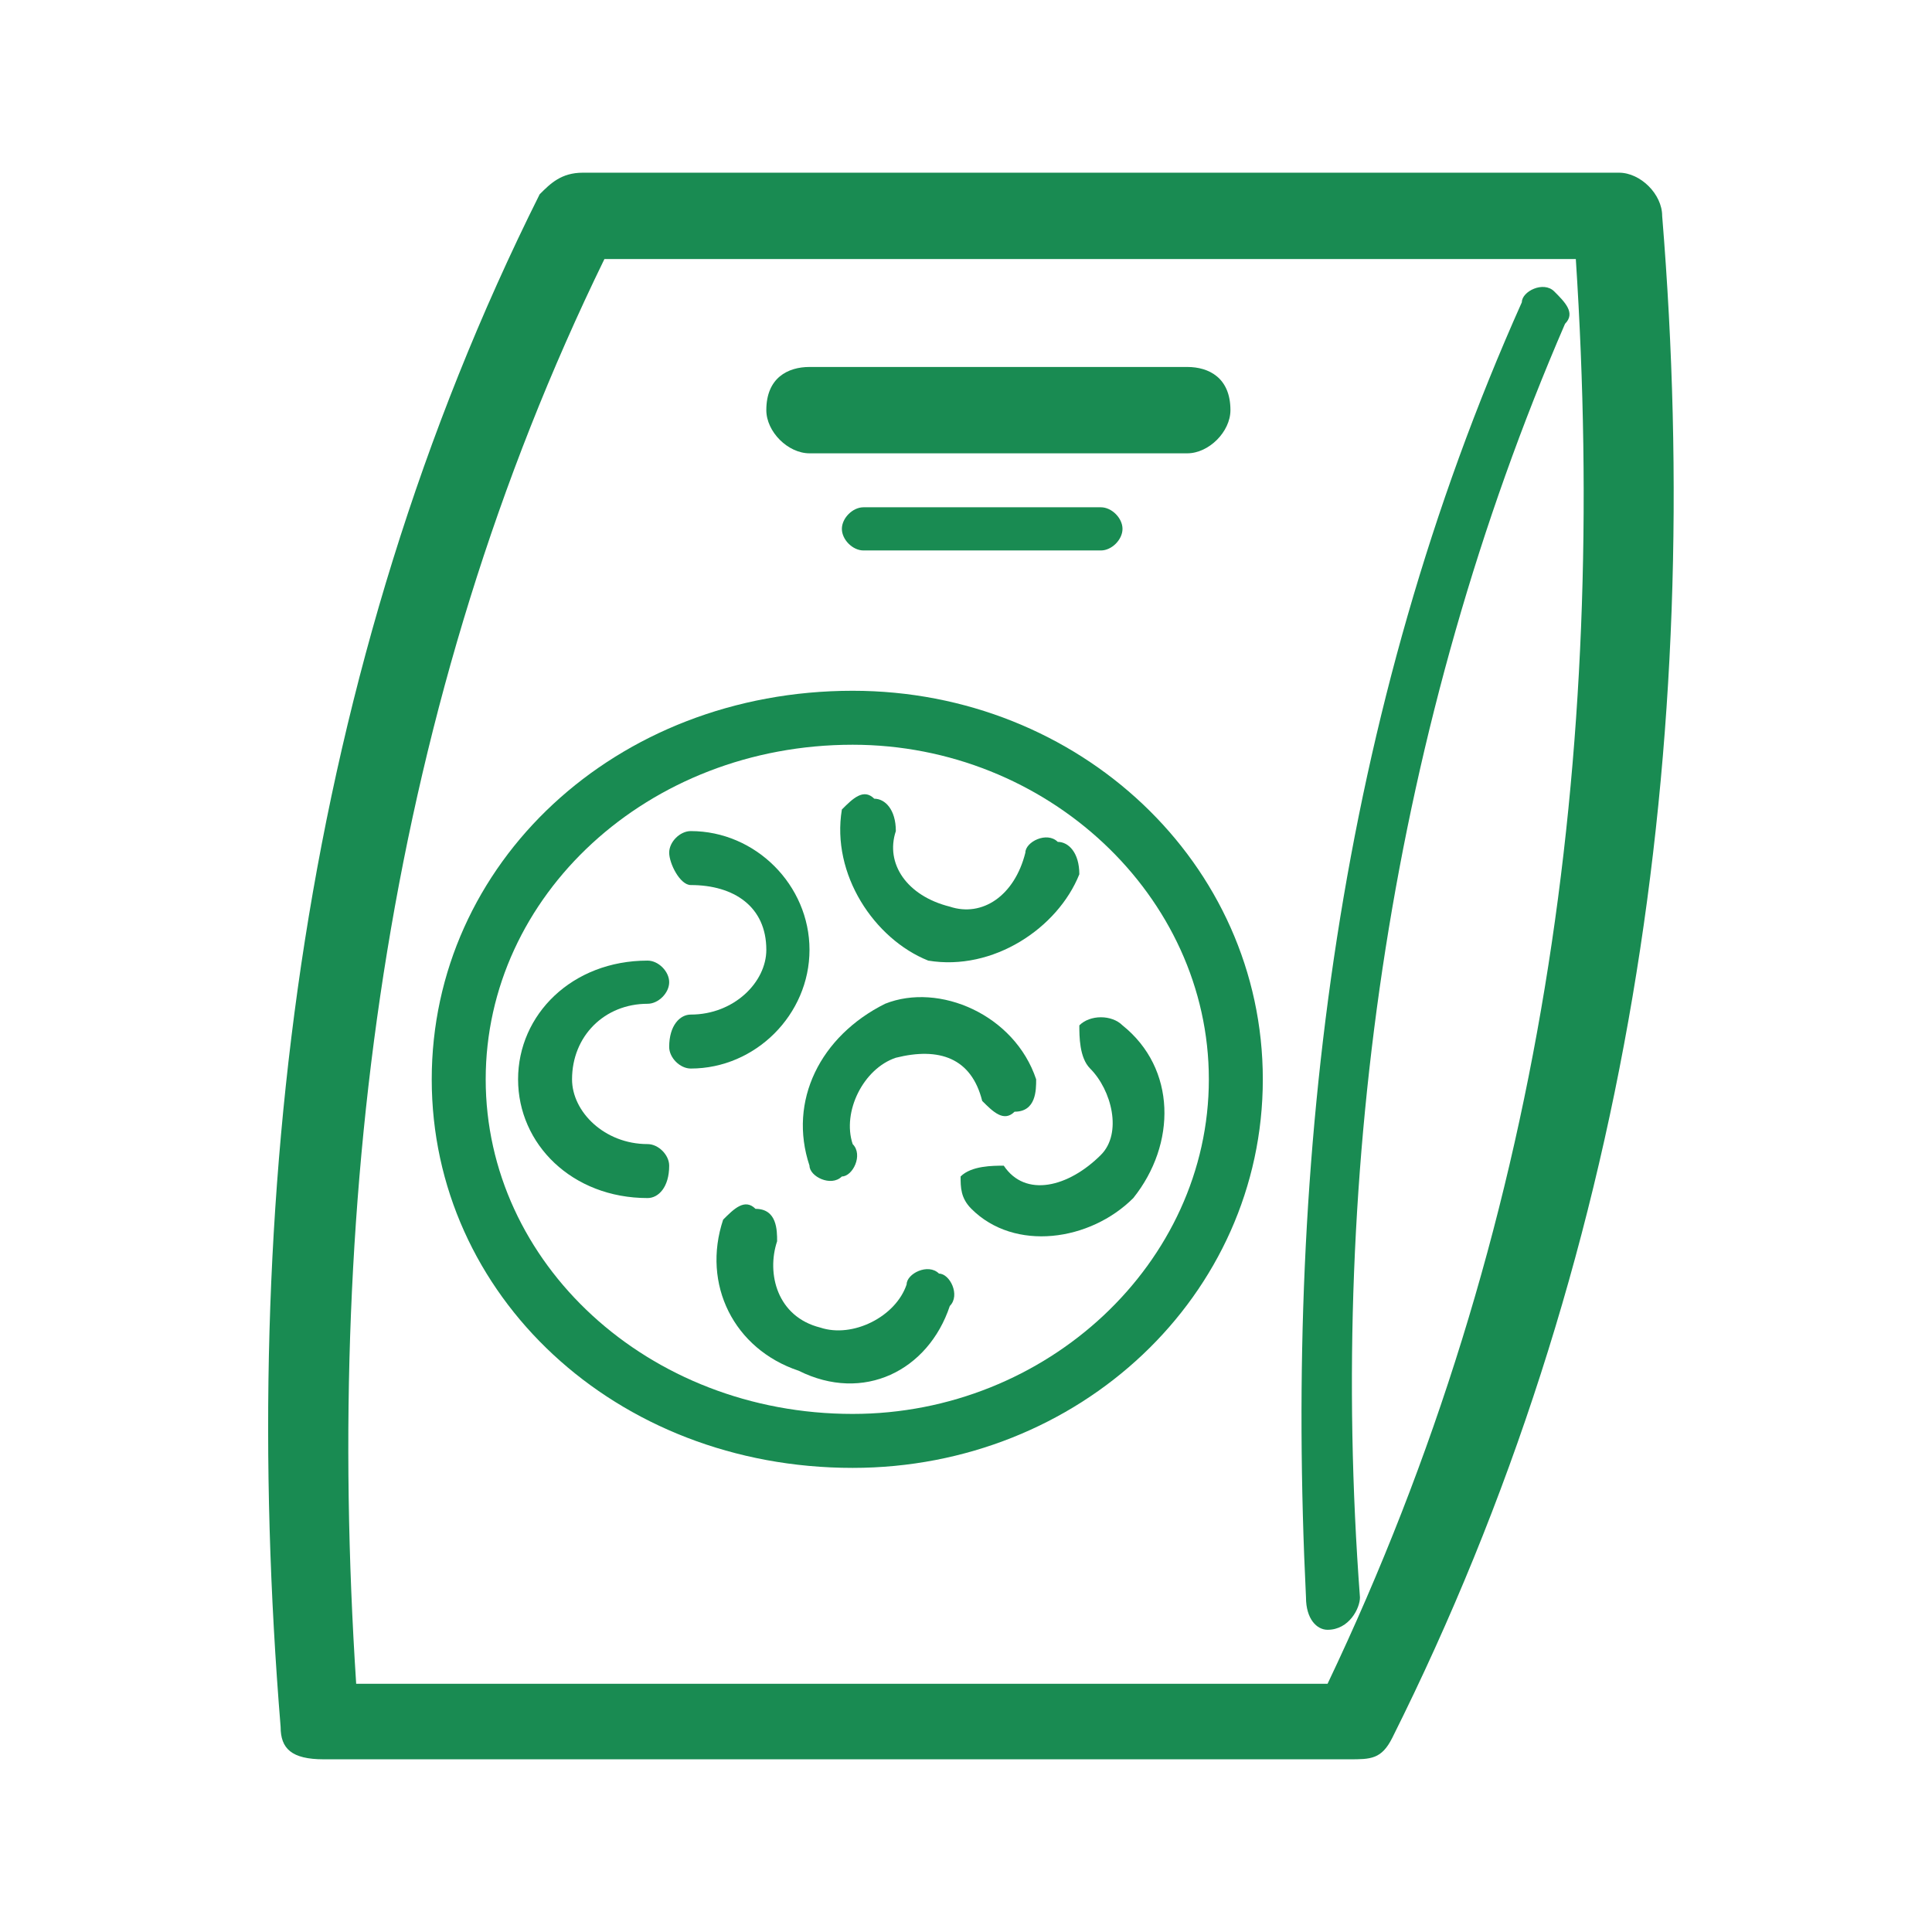 <svg xmlns="http://www.w3.org/2000/svg" xmlns:xlink="http://www.w3.org/1999/xlink" xmlns:xodm="http://www.corel.com/coreldraw/odm/2003" xml:space="preserve" width="80px" height="80px" style="shape-rendering:geometricPrecision; text-rendering:geometricPrecision; image-rendering:optimizeQuality; fill-rule:evenodd; clip-rule:evenodd" viewBox="0 0 1.79 1.79"> <defs> <style type="text/css"> <![CDATA[ .fil1 {fill:none} .fil0 {fill:#198B52} ]]> </style> </defs> <g id="&#x421;&#x43B;&#x43E;&#x439;_x0020_1">  <g id="_1572151480768"> <path class="fil0" d="M0.56 0.24c-0.2,0.41 -0.26,0.86 -0.23,1.32 0.3,0 0.6,0 0.9,0 0.2,-0.42 0.26,-0.86 0.23,-1.32 -0.3,0 -0.6,0 -0.9,0zm0.94 -0.08c0.02,0 0.04,0.02 0.04,0.04 0.04,0.49 -0.03,0.97 -0.25,1.41 -0.01,0.02 -0.02,0.02 -0.04,0.02 -0.32,0 -0.63,0 -0.95,0 -0.03,0 -0.04,-0.01 -0.04,-0.03 -0.04,-0.49 0.02,-0.98 0.24,-1.42 0.01,-0.01 0.02,-0.02 0.04,-0.02 0.32,0 0.64,0 0.96,0z"></path> <path class="fil0" d="M1.45 0.3c-0.16,0.37 -0.22,0.78 -0.19,1.18 0,0.01 -0.01,0.03 -0.03,0.03 -0.01,0 -0.02,-0.01 -0.02,-0.03 -0.02,-0.41 0.03,-0.82 0.2,-1.2 0,-0.01 0.02,-0.02 0.03,-0.01 0.01,0.01 0.02,0.02 0.01,0.03z"></path> <path class="fil0" d="M0.79 1.34c0.2,0 0.36,-0.15 0.36,-0.34 0,-0.19 -0.16,-0.35 -0.36,-0.35 -0.21,0 -0.37,0.16 -0.37,0.35 0,0.19 0.16,0.34 0.37,0.34zm0 -0.65c0.18,0 0.33,0.14 0.33,0.31 0,0.17 -0.15,0.31 -0.33,0.31 -0.19,0 -0.34,-0.14 -0.34,-0.31 0,-0.17 0.15,-0.31 0.34,-0.31z"></path> <path class="fil0" d="M0.6 0.93c-0.04,0 -0.07,0.03 -0.07,0.07 0,0.03 0.03,0.06 0.07,0.06 0.01,0 0.02,0.01 0.02,0.02 0,0.02 -0.01,0.03 -0.02,0.03 -0.07,0 -0.12,-0.05 -0.12,-0.11 0,-0.06 0.05,-0.11 0.12,-0.11 0.01,0 0.02,0.01 0.02,0.02 0,0.01 -0.01,0.02 -0.02,0.02z"></path> <path class="fil0" d="M0.64 0.77c0.06,0 0.11,0.05 0.11,0.11 0,0.06 -0.05,0.11 -0.11,0.11 -0.01,0 -0.02,-0.01 -0.02,-0.02 0,-0.02 0.01,-0.03 0.02,-0.03 0.04,0 0.07,-0.03 0.07,-0.06 0,-0.04 -0.03,-0.06 -0.07,-0.06 -0.01,0 -0.02,-0.02 -0.02,-0.03 0,-0.01 0.01,-0.02 0.02,-0.02z"></path> <path class="fil0" d="M0.75 1.08c-0.02,-0.06 0.01,-0.12 0.07,-0.15 0.05,-0.02 0.12,0.01 0.14,0.07 0,0.01 0,0.03 -0.02,0.03 -0.01,0.01 -0.02,0 -0.03,-0.01 -0.01,-0.04 -0.04,-0.05 -0.08,-0.04 -0.03,0.01 -0.05,0.05 -0.04,0.08 0.01,0.01 0,0.03 -0.01,0.03 -0.01,0.01 -0.03,0 -0.03,-0.01z"></path> <path class="fil0" d="M1 0.81c-0.02,0.05 -0.08,0.09 -0.14,0.08 -0.05,-0.02 -0.09,-0.08 -0.08,-0.14 0.01,-0.01 0.02,-0.02 0.03,-0.01 0.01,0 0.02,0.01 0.02,0.03 -0.01,0.03 0.01,0.06 0.05,0.07 0.03,0.01 0.06,-0.01 0.07,-0.05 0,-0.01 0.02,-0.02 0.03,-0.01 0.01,0 0.02,0.01 0.02,0.03z"></path> <path class="fil0" d="M0.72 1.15c-0.01,0.03 0,0.07 0.04,0.08 0.03,0.01 0.07,-0.01 0.08,-0.04 0,-0.01 0.02,-0.02 0.03,-0.01 0.01,0 0.02,0.02 0.01,0.03 -0.02,0.06 -0.08,0.09 -0.14,0.06 -0.06,-0.02 -0.09,-0.08 -0.07,-0.14 0.01,-0.01 0.02,-0.02 0.03,-0.01 0.02,0 0.02,0.02 0.02,0.03z"></path> <path class="fil0" d="M0.93 1.08c0.02,0.03 0.06,0.02 0.09,-0.01 0.02,-0.02 0.01,-0.06 -0.01,-0.08 -0.01,-0.01 -0.01,-0.03 -0.01,-0.04 0.01,-0.01 0.03,-0.01 0.04,0 0.05,0.04 0.05,0.11 0.01,0.16 -0.04,0.04 -0.11,0.05 -0.15,0.01 -0.01,-0.01 -0.01,-0.02 -0.01,-0.03 0.01,-0.01 0.03,-0.01 0.04,-0.01z"></path> <path class="fil0" d="M0.75 0.34l0.35 0c0.02,0 0.04,0.01 0.04,0.04 0,0.02 -0.02,0.04 -0.04,0.04l-0.35 0c-0.02,0 -0.04,-0.02 -0.04,-0.04 0,-0.03 0.02,-0.04 0.04,-0.04z"></path> <path class="fil0" d="M0.8 0.47l0.22 0c0.01,0 0.02,0.01 0.02,0.02 0,0.01 -0.01,0.02 -0.02,0.02l-0.22 0c-0.01,0 -0.02,-0.01 -0.02,-0.02 0,-0.01 0.01,-0.02 0.02,-0.02z"></path> <path class="fil0" d="M0.79 1.36c0.21,0 0.38,-0.16 0.38,-0.36 0,-0.2 -0.17,-0.36 -0.38,-0.36 -0.22,0 -0.39,0.16 -0.39,0.36 0,0.2 0.17,0.36 0.39,0.36zm0 -0.69c0.19,0 0.35,0.15 0.35,0.33 0,0.18 -0.16,0.33 -0.35,0.33 -0.2,0 -0.35,-0.15 -0.35,-0.33 0,-0.18 0.15,-0.33 0.35,-0.33z"></path> </g> <rect class="fil1" width="1.79" height="1.79"></rect> </g> </svg>